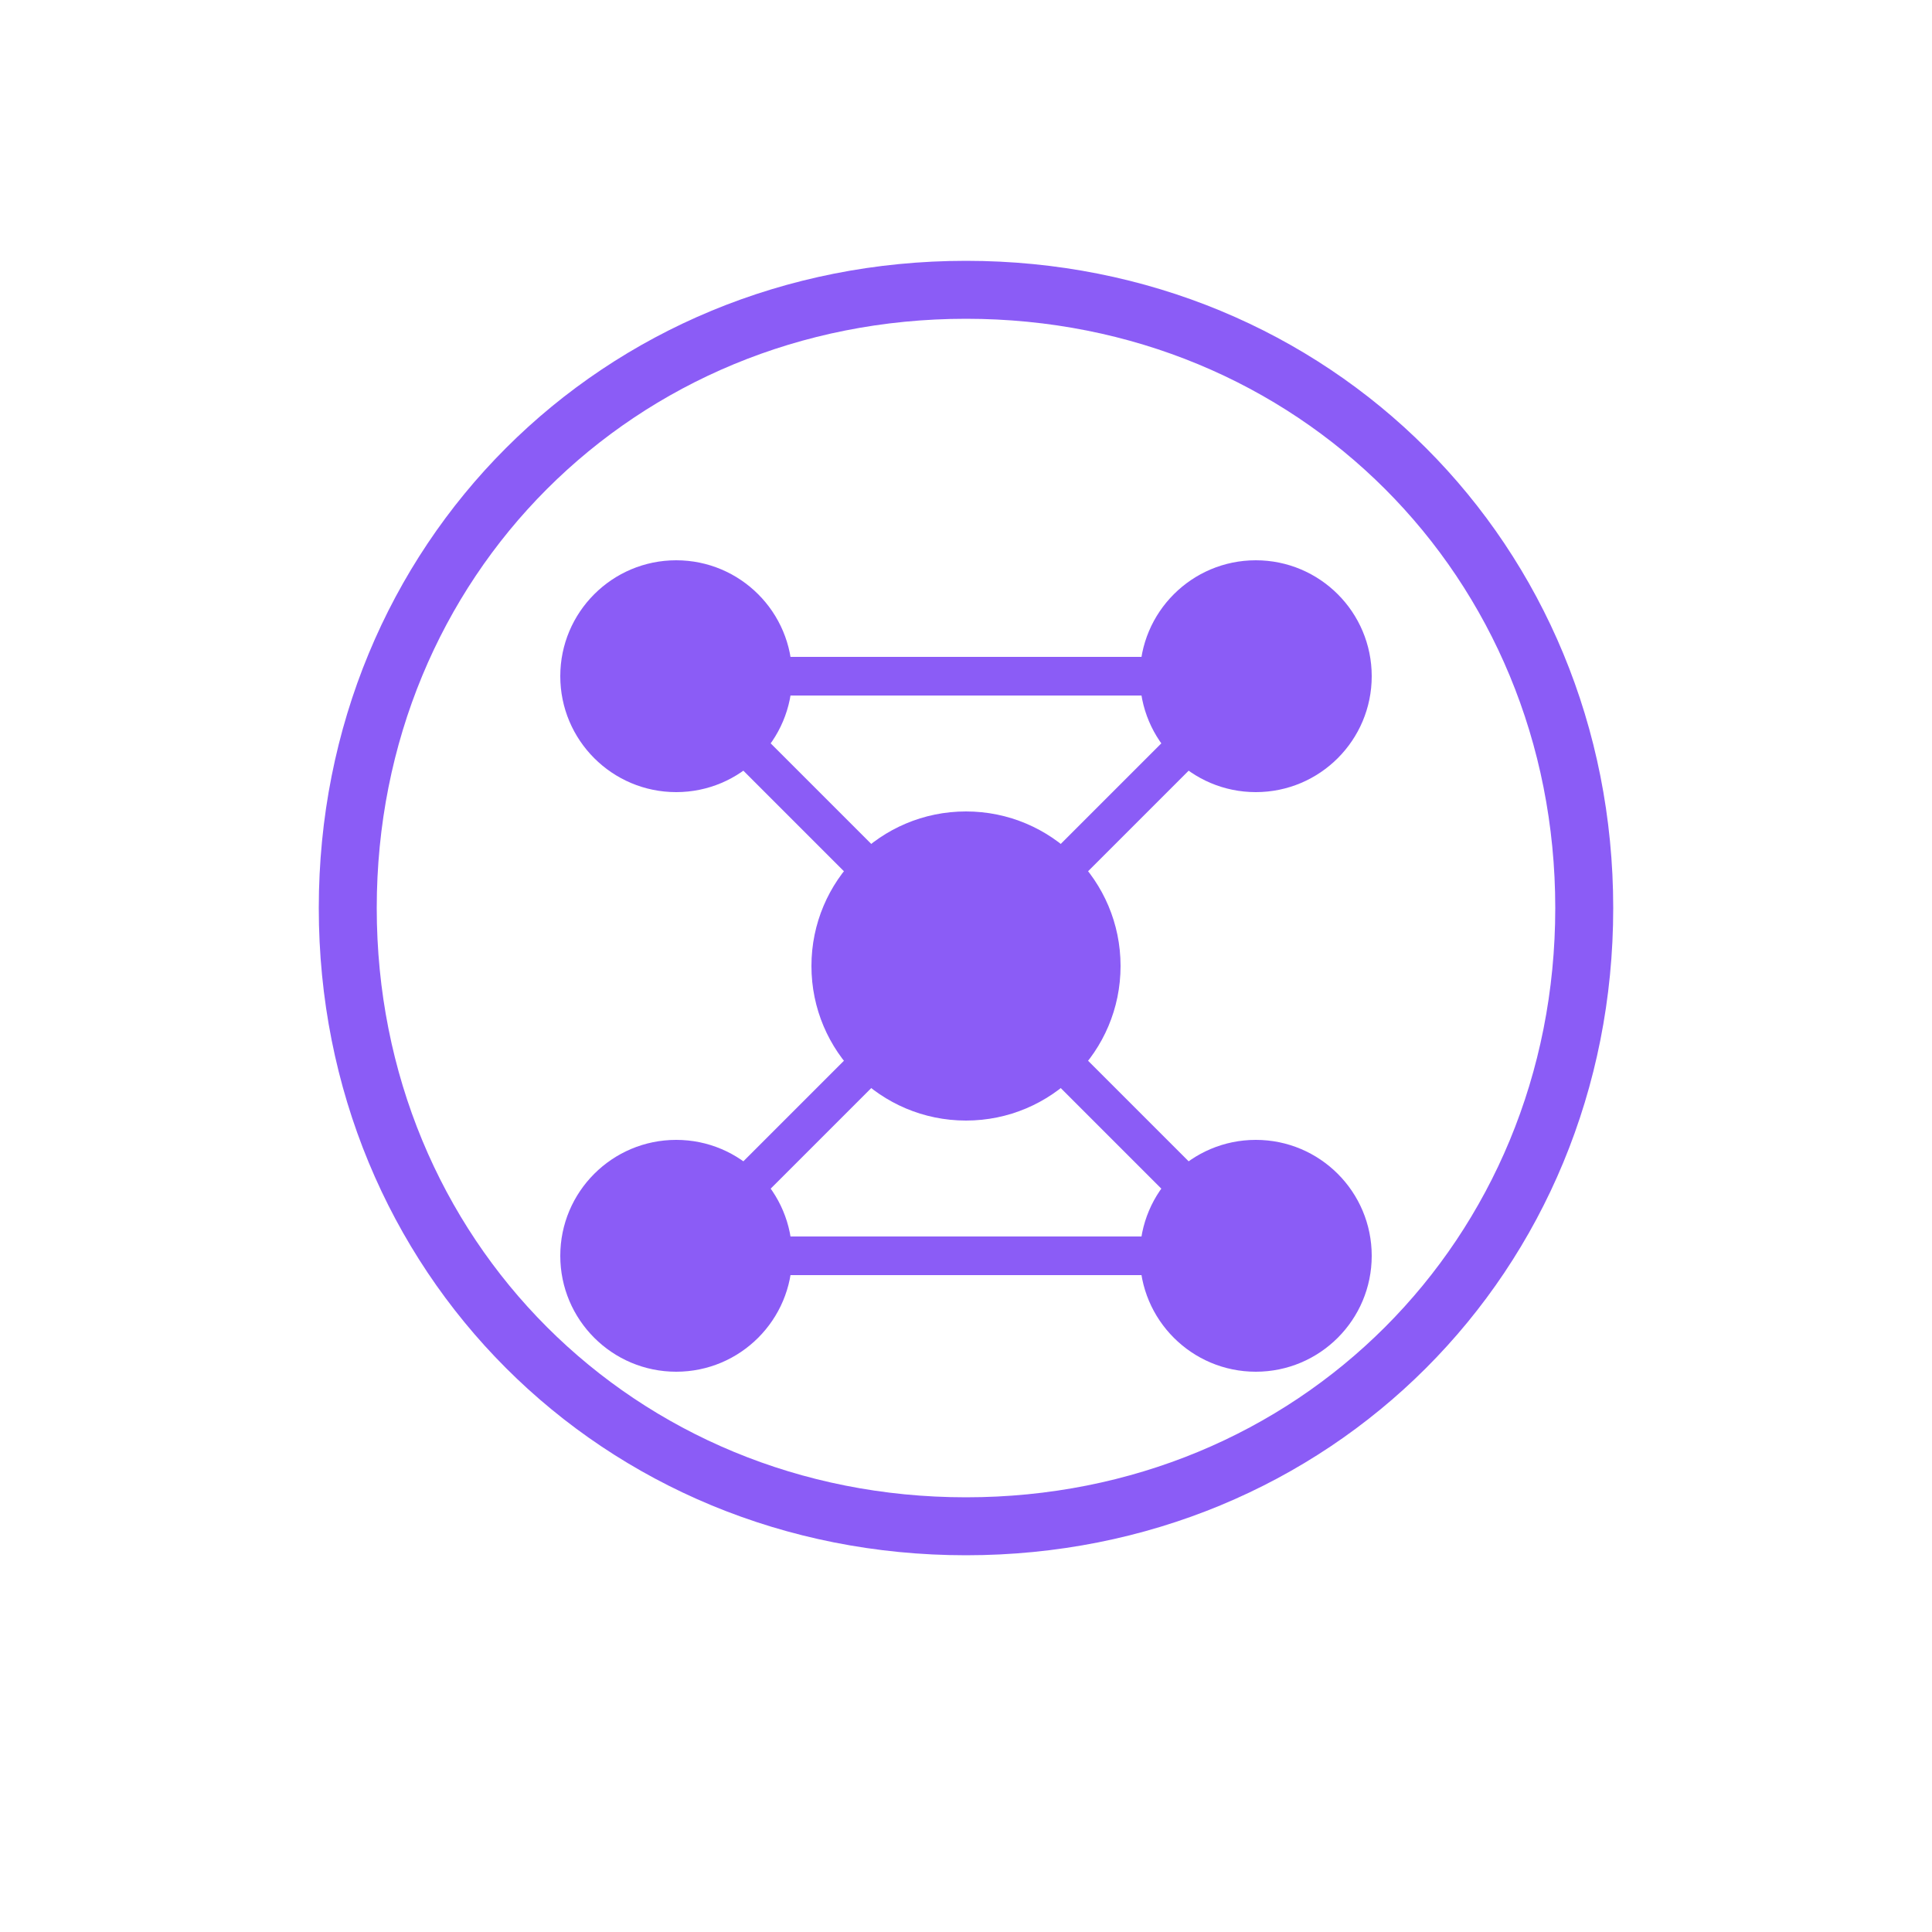 <svg xmlns="http://www.w3.org/2000/svg" viewBox="0 0 100 100" fill="none">
  <!-- Brain outline -->
  <path d="M50 15c-18 0-32 14-32 32s14 32 32 32 32-14 32-32-14-32-32-32z" stroke="#8b5cf6" stroke-width="3" fill="none"/>
  <!-- Neural network nodes -->
  <circle cx="35" cy="35" r="6" fill="#8b5cf6"/>
  <circle cx="65" cy="35" r="6" fill="#8b5cf6"/>
  <circle cx="50" cy="50" r="8" fill="#8b5cf6"/>
  <circle cx="35" cy="65" r="6" fill="#8b5cf6"/>
  <circle cx="65" cy="65" r="6" fill="#8b5cf6"/>
  <!-- Connections -->
  <line x1="35" y1="35" x2="50" y2="50" stroke="#8b5cf6" stroke-width="2"/>
  <line x1="65" y1="35" x2="50" y2="50" stroke="#8b5cf6" stroke-width="2"/>
  <line x1="35" y1="65" x2="50" y2="50" stroke="#8b5cf6" stroke-width="2"/>
  <line x1="65" y1="65" x2="50" y2="50" stroke="#8b5cf6" stroke-width="2"/>
  <line x1="35" y1="35" x2="65" y2="35" stroke="#8b5cf6" stroke-width="2"/>
  <line x1="35" y1="65" x2="65" y2="65" stroke="#8b5cf6" stroke-width="2"/>
</svg>
